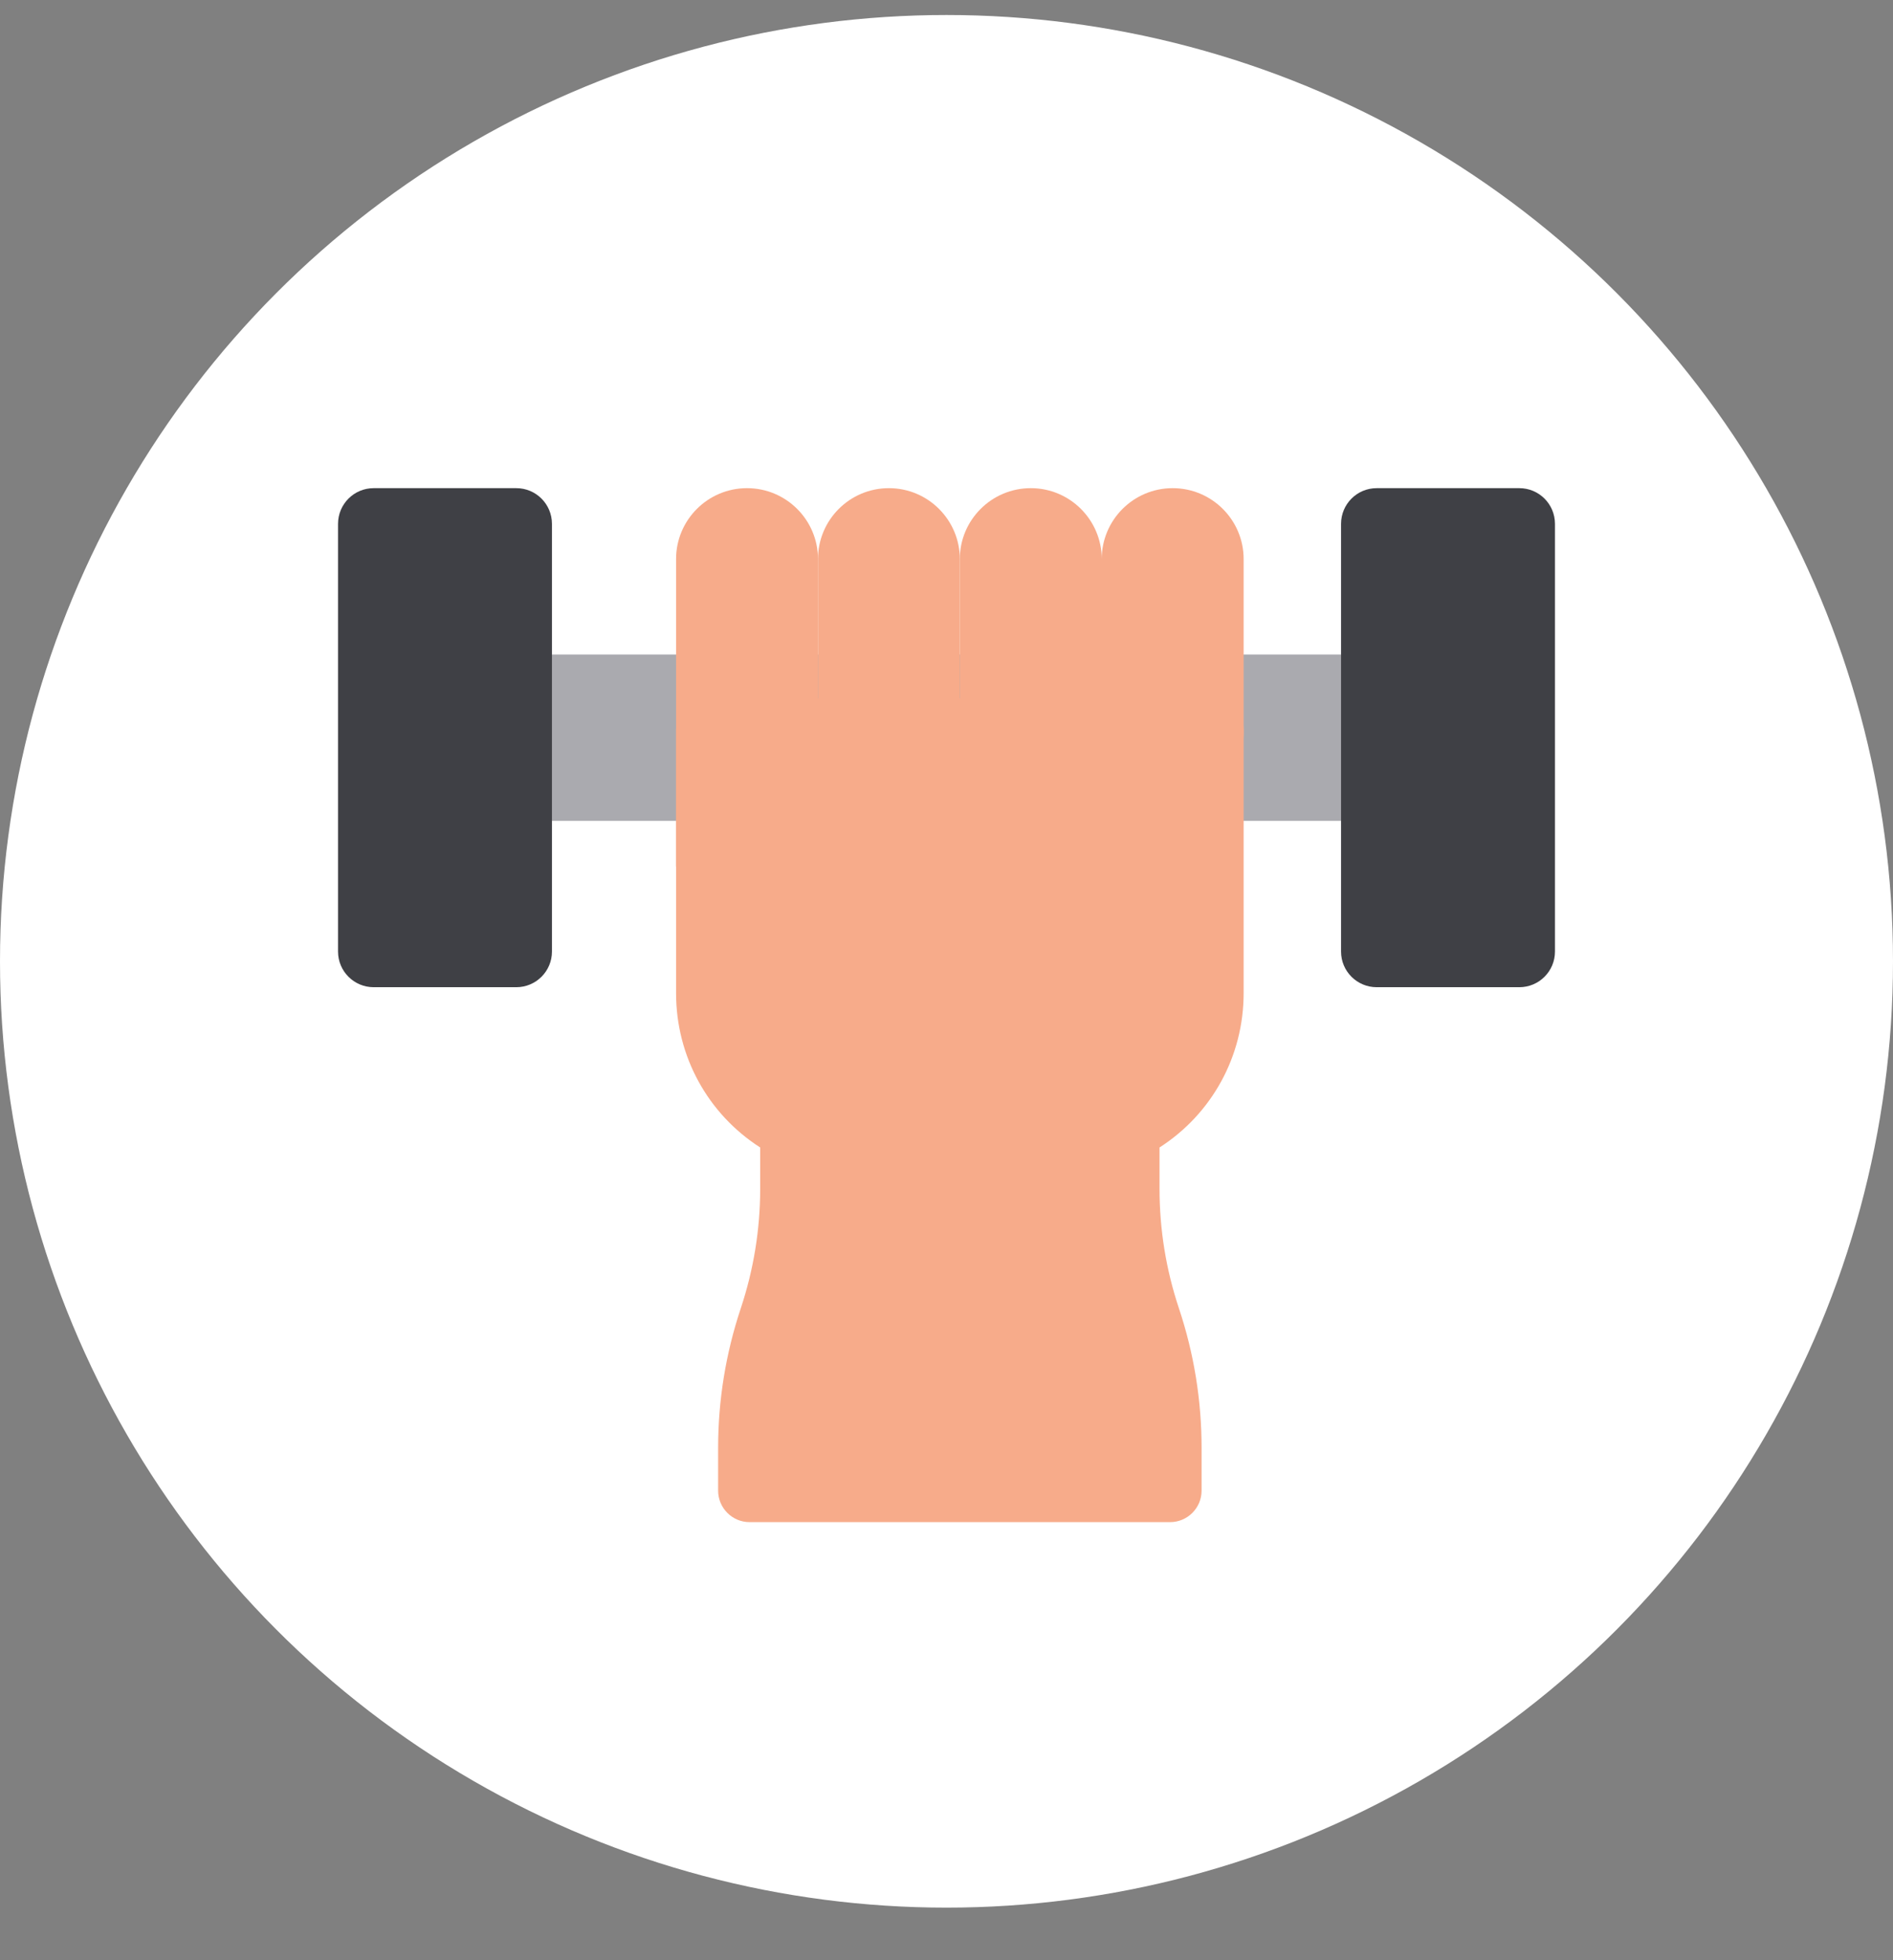 <svg width="28" height="29" viewBox="0 0 28 29" fill="none" xmlns="http://www.w3.org/2000/svg">
<rect x="0" y="0" width="28" height="29" fill="#808080" stroke="none"/>
<circle cx="14" cy="14.222" r="14" fill="white"/>
<path d="M22.297 12.144H5.703V9.683H22.297V12.144Z" fill="#AAAAAF"/>
<path d="M22.473 14.605H20.363C20.072 14.605 19.836 14.369 19.836 14.078V7.75C19.836 7.458 20.072 7.222 20.363 7.222H22.473C22.764 7.222 23 7.458 23 7.75V14.078C23 14.369 22.764 14.605 22.473 14.605Z" fill="#3F4045"/>
<path d="M7.637 14.605H5.527C5.236 14.605 5 14.369 5 14.078V7.75C5 7.458 5.236 7.222 5.527 7.222H7.637C7.928 7.222 8.164 7.458 8.164 7.75V14.078C8.164 14.369 7.928 14.605 7.637 14.605Z" fill="#3F4045"/>
<path d="M17.306 22.519H11.088C10.831 22.519 10.622 22.31 10.622 22.053V21.419C10.622 20.716 10.735 20.022 10.957 19.356C11.147 18.785 11.244 18.189 11.244 17.587V16.976C10.47 16.479 10 15.628 10 14.693V10.798C10 10.54 10.209 10.331 10.466 10.331H17.928C18.186 10.331 18.395 10.54 18.395 10.798V14.693C18.395 15.628 17.925 16.479 17.151 16.976V17.587C17.151 18.189 17.247 18.784 17.438 19.356C17.66 20.022 17.773 20.716 17.773 21.419V22.053C17.773 22.31 17.564 22.519 17.306 22.519Z" fill="#F7AB8A"/>
<path d="M11.049 12.819H10V8.271C10 7.692 10.47 7.222 11.049 7.222C11.629 7.222 12.099 7.692 12.099 8.271V11.769C12.099 12.349 11.629 12.819 11.049 12.819Z" fill="#F7AB8A"/>
<path d="M15.247 11.886C14.667 11.886 14.197 11.416 14.197 10.836V8.271C14.197 7.692 14.667 7.222 15.247 7.222C15.826 7.222 16.296 7.692 16.296 8.271V10.836C16.296 11.416 15.826 11.886 15.247 11.886Z" fill="#F7AB8A"/>
<path d="M13.148 11.886C12.568 11.886 12.099 11.416 12.099 10.836V8.271C12.099 7.692 12.568 7.222 13.148 7.222C13.727 7.222 14.197 7.692 14.197 8.271V10.836C14.197 11.416 13.727 11.886 13.148 11.886Z" fill="#F7AB8A"/>
<path d="M17.345 11.886C16.766 11.886 16.296 11.416 16.296 10.836V8.271C16.296 7.692 16.766 7.222 17.345 7.222C17.925 7.222 18.395 7.692 18.395 8.271V10.836C18.395 11.416 17.925 11.886 17.345 11.886Z" fill="#F7AB8A"/>
</svg>
